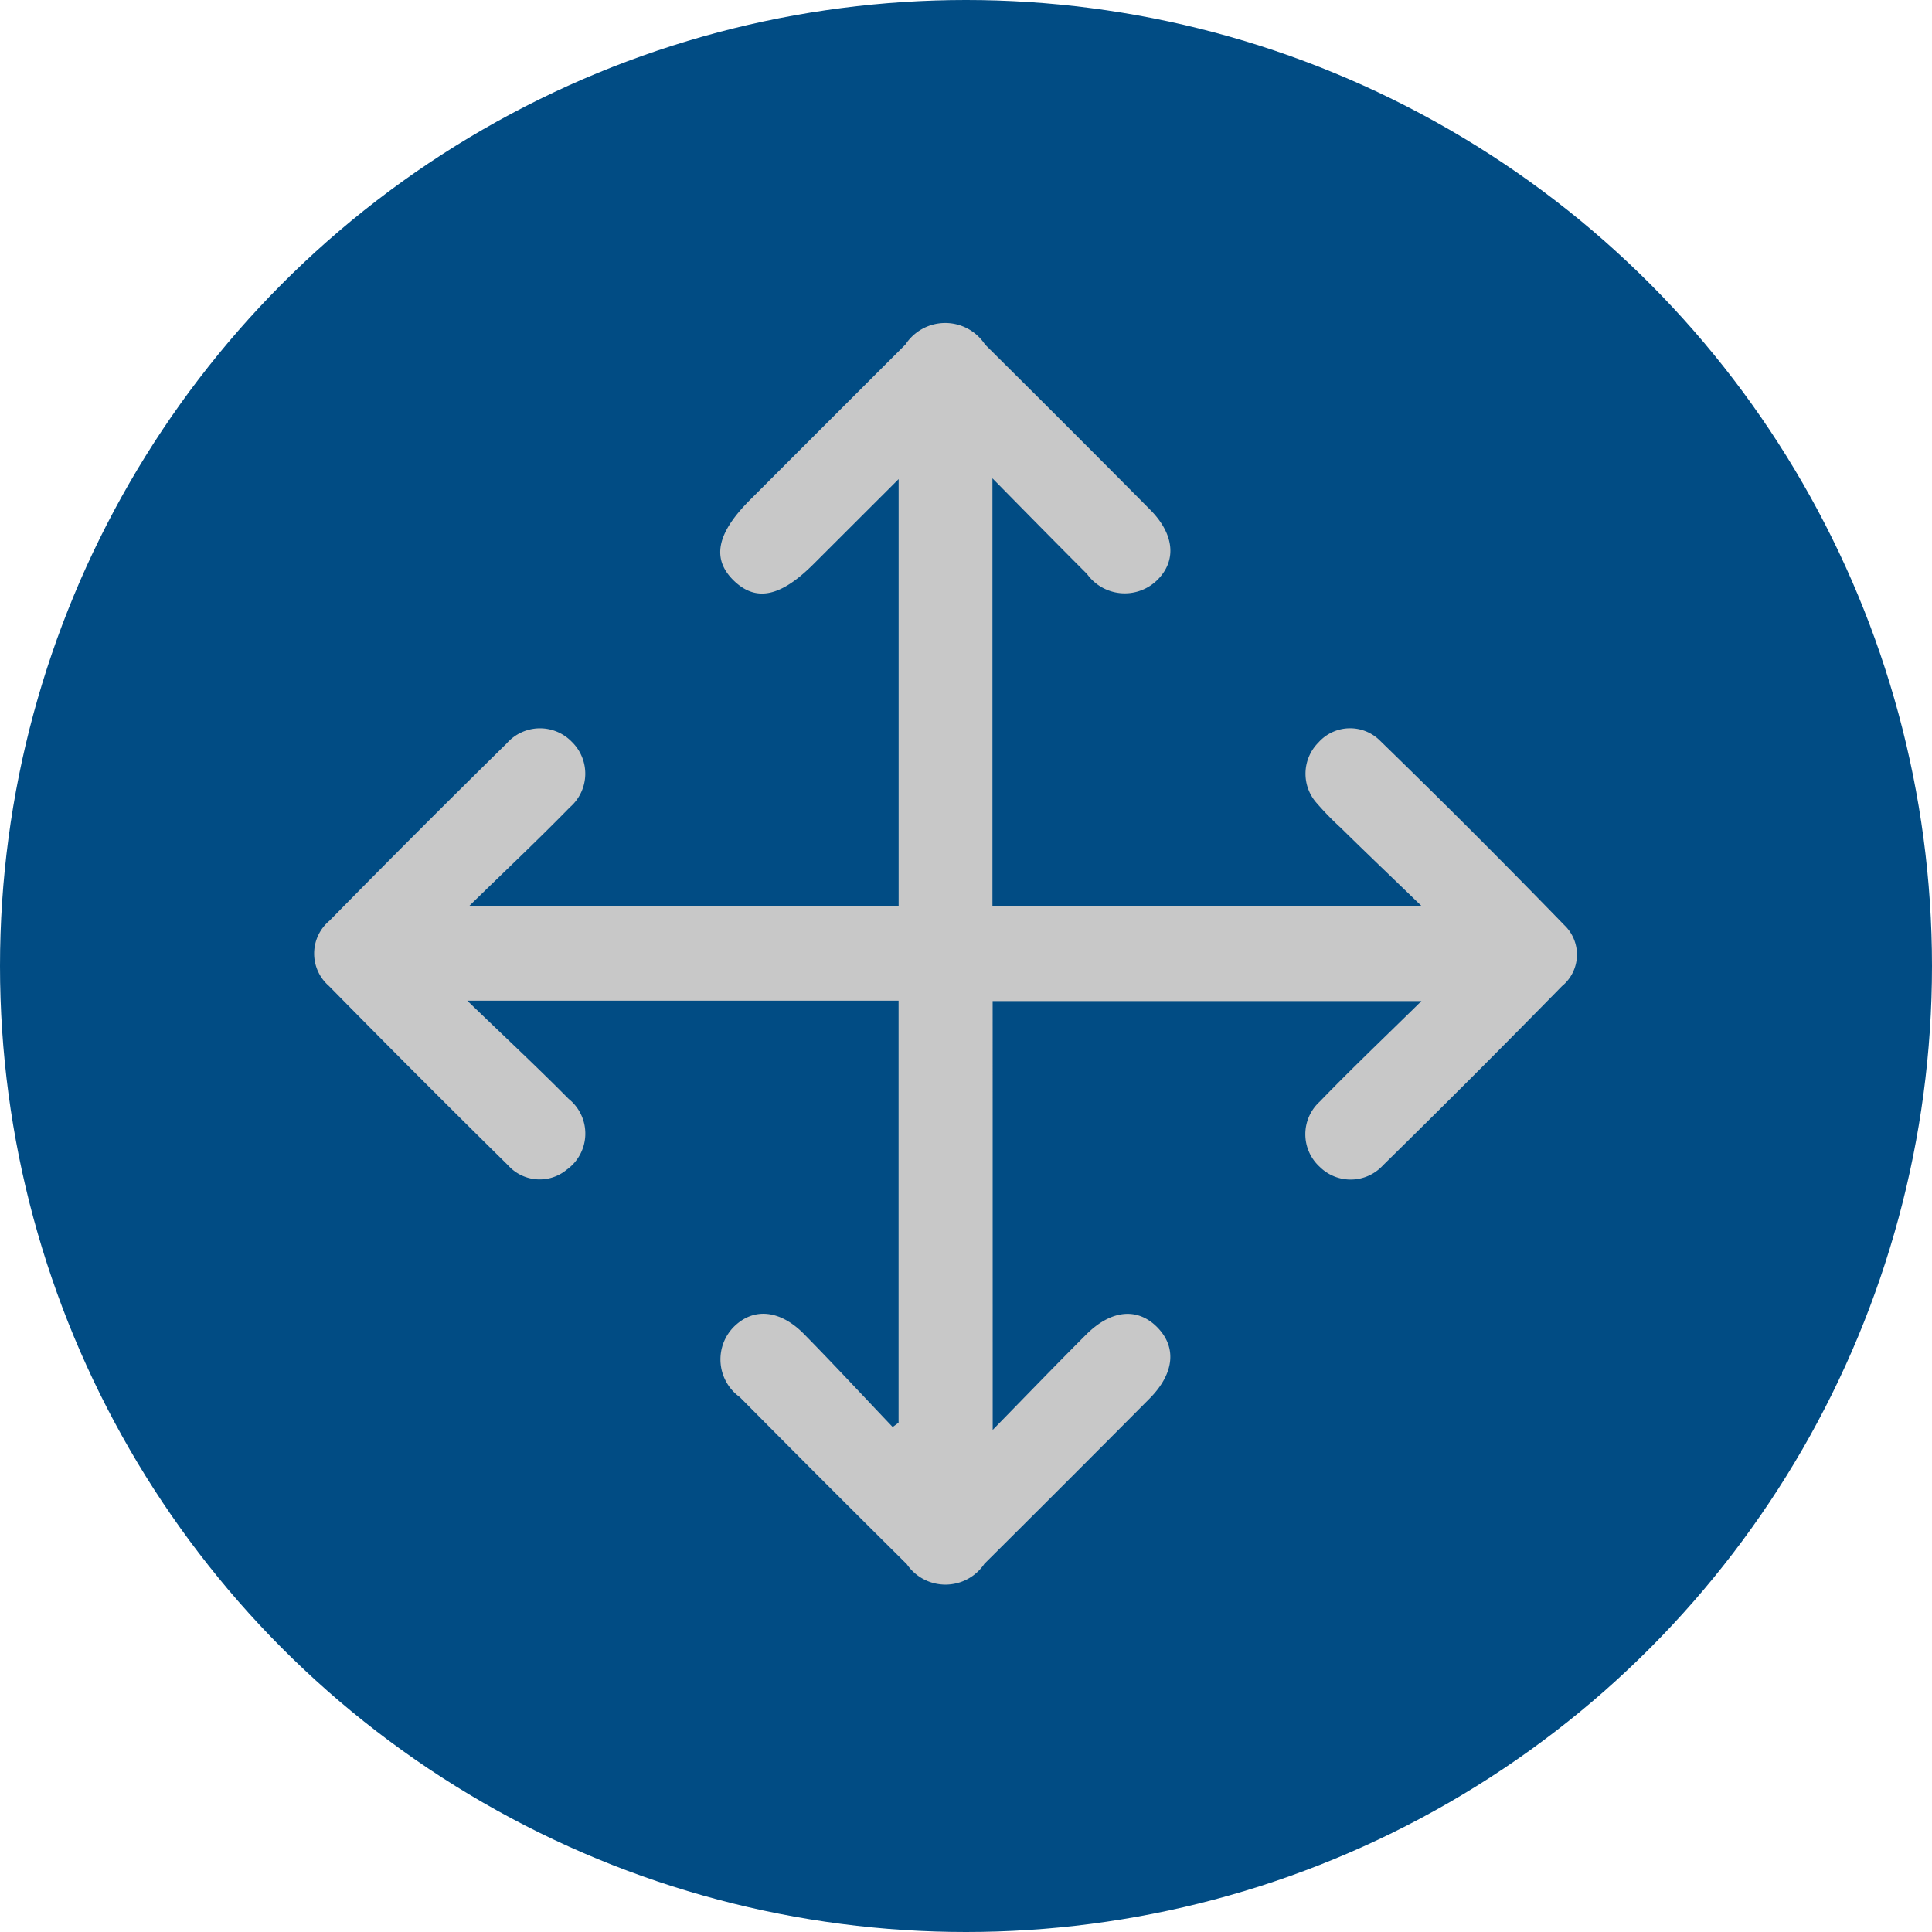 <svg xmlns="http://www.w3.org/2000/svg" width="38" height="38" viewBox="0 0 38 38">
  <g id="Grupo_67" data-name="Grupo 67" transform="translate(0 -0.496)">
    <circle id="Elipse_19" data-name="Elipse 19" cx="19" cy="19" r="19" transform="translate(0 0.496)" fill="#014c84"/>
    <path id="Caminho_14" data-name="Caminho 14" d="M-2130.429,827.043c.673-.689,1.249-1.286,1.836-1.873.492-.493,1.012-.54,1.4-.147s.339.91-.152,1.405q-1.619,1.629-3.248,3.249a.921.921,0,0,1-1.525.007q-1.651-1.637-3.287-3.288a.912.912,0,0,1-.131-1.365c.386-.4.918-.362,1.4.13.59.6,1.16,1.216,1.74,1.825l.116-.086v-8.3h-8.483c.734.709,1.377,1.308,1.994,1.932a.873.873,0,0,1-.038,1.392.835.835,0,0,1-1.158-.09q-1.774-1.748-3.52-3.524a.843.843,0,0,1,.013-1.284q1.726-1.758,3.482-3.484a.871.871,0,0,1,1.284-.032.873.873,0,0,1-.038,1.285c-.618.633-1.262,1.24-1.985,1.946h8.45v-8.4l-1.672,1.67c-.645.645-1.128.748-1.562.335-.449-.429-.351-.935.315-1.6q1.526-1.527,3.053-3.052a.935.935,0,0,1,1.565,0q1.63,1.618,3.248,3.249c.487.49.526,1.019.123,1.4a.913.913,0,0,1-1.365-.136c-.6-.6-1.189-1.2-1.86-1.881v8.421h8.449c-.586-.567-1.1-1.057-1.6-1.549a5.841,5.841,0,0,1-.463-.475.868.868,0,0,1,.025-1.2.833.833,0,0,1,1.2-.049q1.845,1.794,3.637,3.64a.8.8,0,0,1-.046,1.2q-1.742,1.779-3.52,3.524a.863.863,0,0,1-1.244.031.868.868,0,0,1,0-1.284c.624-.646,1.275-1.265,2-1.977h-8.434Z" transform="translate(2149.954 -798.422)" fill="#c8c8c8"/>
  </g>
</svg>
